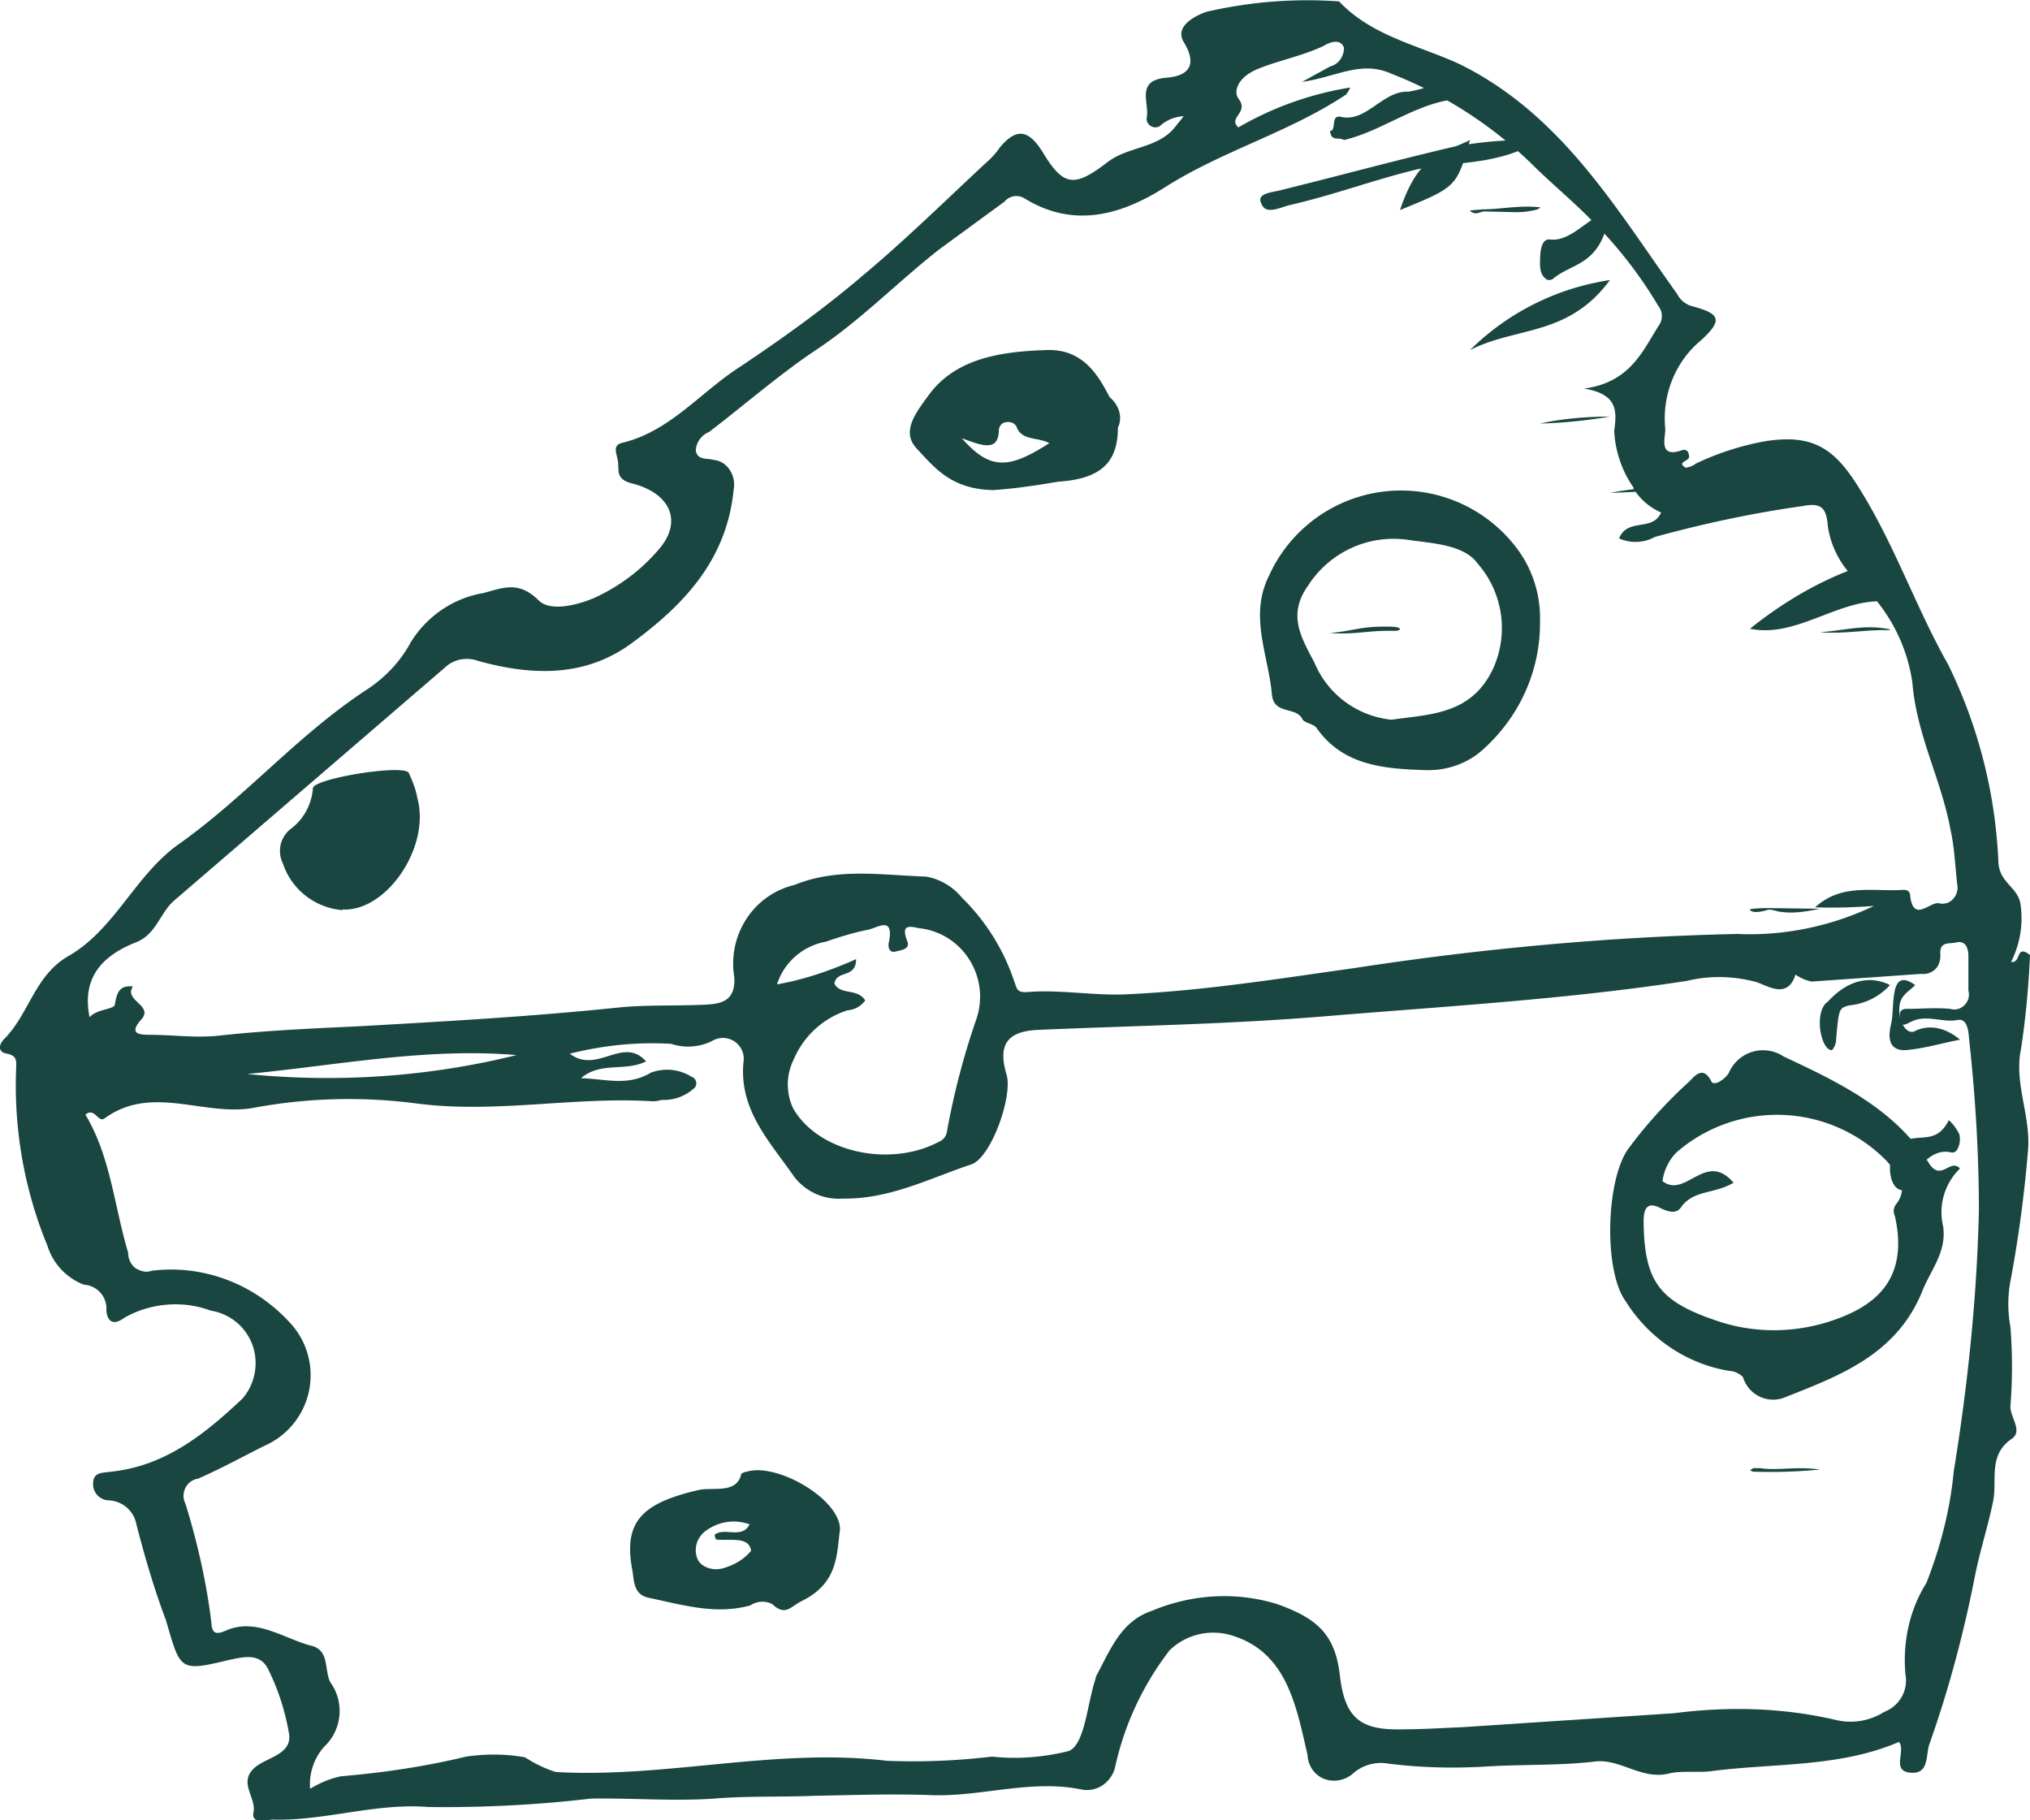 <svg xmlns="http://www.w3.org/2000/svg" width="29" height="26" viewBox="0 0 29 26"><g fill="#194641" fill-rule="nonzero"><path d="M28.73 13.74c.15.02.06-.26.27-.1-.02.45-.06.9-.13 1.35-.1.5.15.96.1 1.46-.05.6-.13 1.2-.24 1.8a1.8 1.8 0 0 0-.01.7c.03.38.03.76 0 1.14 0 .16.18.35.02.46-.35.24-.2.6-.27.91-.08.38-.2.74-.27 1.12-.16.8-.37 1.58-.64 2.34-.05.15 0 .42-.26.4-.29-.02-.07-.3-.17-.44-.86.37-1.8.3-2.7.42-.17.02-.42-.01-.58.03-.4.1-.69-.21-1.06-.17-.5.06-1.03.04-1.53.07-.48.03-.95.02-1.43-.04a.6.6 0 0 0-.5.14c-.11.1-.27.13-.41.08a.38.38 0 0 1-.24-.34c-.16-.69-.29-1.45-1.05-1.7a.9.9 0 0 0-.92.2 4.2 4.2 0 0 0-.78 1.67c-.02.1-.09.2-.18.26a.4.4 0 0 1-.3.06c-.73-.15-1.44.11-2.16.08-.55-.02-1.1 0-1.66.01-.47.02-.95 0-1.43.04-.58.04-1.17-.01-1.76 0-.77.09-1.55.13-2.32.12-.76-.06-1.48.2-2.22.18-.1 0-.31.07-.28-.1.05-.22-.24-.44.04-.66.17-.13.51-.18.47-.46a3.3 3.3 0 0 0-.3-.93c-.12-.24-.36-.17-.56-.13-.71.17-.69.15-.9-.57-.17-.45-.3-.9-.42-1.36a.42.42 0 0 0-.4-.35.23.23 0 0 1-.22-.24c0-.17.14-.15.26-.17.77-.08 1.34-.54 1.87-1.04.18-.2.24-.5.15-.76a.76.76 0 0 0-.6-.5c-.4-.15-.86-.11-1.23.1-.2.15-.26 0-.26-.12a.34.34 0 0 0-.32-.35.87.87 0 0 1-.52-.55 6.01 6.01 0 0 1-.45-2.52c0-.1.03-.2-.13-.23-.13-.02-.12-.12-.05-.2.36-.35.44-.91.92-1.19.67-.38.96-1.16 1.58-1.6.95-.67 1.71-1.57 2.69-2.21.26-.17.48-.4.63-.68.23-.37.61-.63 1.04-.7.29-.08.5-.17.78.1.16.17.54.08.8-.03.35-.16.66-.39.91-.68.36-.4.19-.82-.39-.96-.24-.07-.15-.21-.19-.35-.02-.1-.07-.2.09-.23.67-.17 1.1-.72 1.66-1.08.6-.4 1.2-.83 1.75-1.3.6-.5 1.17-1.06 1.75-1.6.08-.07.15-.14.21-.23.25-.3.42-.25.62.07.3.5.46.49.93.13.29-.22.72-.19.96-.5l.12-.15a.54.54 0 0 0-.34.14.12.12 0 0 1-.13 0 .12.12 0 0 1-.06-.11c.05-.21-.17-.54.28-.58.28-.02.47-.15.25-.51-.12-.2.1-.35.32-.43a6.38 6.38 0 0 1 1.9-.15c.47.5 1.15.63 1.73.9 1.45.72 2.22 2.05 3.1 3.28.04.08.11.14.2.17.42.11.46.2.13.5-.36.3-.55.78-.5 1.26 0 .13-.1.42.24.3.07-.02.1.03.1.1-.01.06-.18.07-.05.15a.3.3 0 0 0 .15-.06 3.9 3.9 0 0 1 1-.32c.67-.1.98.1 1.34.69.5.8.8 1.69 1.26 2.5.44.9.68 1.86.72 2.85.03.27.26.33.31.55.05.29 0 .59-.13.85Zm-5.4-6.77h.01a1.55 1.55 0 0 1-.28-.82c.04-.28.05-.52-.43-.6.67-.09.84-.55 1.08-.92a.23.23 0 0 0-.02-.26 6.14 6.14 0 0 0-.93-1.2c-.29-.3-.6-.55-.89-.84a6.04 6.04 0 0 0-2-1.28c-.43-.19-.78.05-1.27.12l.4-.22c.12-.03.2-.14.2-.27-.06-.15-.23-.06-.3-.02-.3.14-.62.2-.92.32-.3.12-.37.33-.28.44.14.19-.16.26-.01.4.5-.29 1.04-.48 1.6-.57a.49.49 0 0 1-.06.1c-.81.54-1.76.8-2.58 1.32-.63.4-1.31.6-2.02.16a.22.22 0 0 0-.28.05l-.93.68c-.6.47-1.14 1.03-1.78 1.45-.52.35-1 .77-1.51 1.16a.3.3 0 0 0-.19.27c.03.14.16.1.26.13.1.01.18.07.23.15.05.08.07.18.05.28-.1 1-.71 1.64-1.46 2.19-.67.49-1.43.46-2.19.25a.46.46 0 0 0-.48.1l-3.87 3.33c-.2.18-.25.48-.54.59-.45.18-.78.48-.66 1.07.1-.12.35-.11.36-.18.03-.18.07-.28.26-.26-.14.2.3.27.12.47-.17.19-.06.22.1.22.35 0 .68.05 1.03.01.64-.07 1.3-.1 1.95-.13 1.24-.07 2.5-.14 3.74-.27.41-.04.82-.02 1.23-.04.23-.01.44-.05.42-.39-.1-.6.27-1.18.86-1.32.61-.25 1.24-.14 1.87-.12.2.03.39.14.52.3a3 3 0 0 1 .75 1.2c.04.1.03.16.19.15.48-.04.98.06 1.45.03 1.07-.05 2.13-.22 3.2-.37 1.82-.28 3.65-.45 5.49-.49.67.03 1.34-.11 1.95-.4-.28.02-.56.03-.84.02.38-.35.84-.22 1.26-.25.06 0 .1.02.1.1.05.36.27.08.4.09.08.02.16 0 .21-.06a.23.23 0 0 0 .06-.21c-.03-.27-.04-.54-.1-.8-.13-.7-.48-1.33-.54-2.08a2.4 2.4 0 0 0-.77-1.44c-.24-.2-.4-.5-.44-.81-.02-.3-.15-.31-.37-.27-.71.1-1.41.25-2.1.44a.57.57 0 0 1-.51.02c.12-.3.48-.09.6-.37a.87.87 0 0 1-.4-.35ZM8.3 15.4c.35.01.67.12 1-.08.2-.07.4-.05.58.06a.1.1 0 0 1 .05.15.64.64 0 0 1-.48.18.4.4 0 0 1-.13.02c-1.13-.07-2.24.18-3.38.03a7.44 7.44 0 0 0-2.3.06c-.71.14-1.46-.34-2.14.15-.1.08-.14-.16-.28-.05.36.6.41 1.3.61 1.97 0 .09.04.17.1.22.08.05.16.07.24.04.74-.09 1.46.19 1.96.73a1.1 1.1 0 0 1-.35 1.77c-.32.16-.63.33-.95.47a.24.24 0 0 0-.18.13.25.25 0 0 0 0 .23c.17.55.3 1.12.37 1.7.01.15.06.18.23.1.43-.17.81.13 1.21.23.25.07.17.35.26.52a.7.7 0 0 1-.09.92.81.81 0 0 0-.2.6c.13-.08.29-.15.45-.18.6-.05 1.2-.14 1.78-.28.28-.04.56-.04.84.01.14.09.28.16.44.21 1.58.09 3.14-.35 4.73-.16.5.02 1 0 1.5-.06.37.04.74.01 1.1-.08.23-.1.26-.67.38-1.03a.3.3 0 0 1 .01-.04c.2-.37.35-.78.79-.93.57-.24 1.2-.28 1.79-.1.56.2.83.42.9 1.01.07.64.31.8.92.78.28 0 .56-.02.83-.03l3.03-.2c.77-.1 1.56-.08 2.32.1a.9.9 0 0 0 .68-.12.48.48 0 0 0 .3-.54c-.04-.46.06-.92.3-1.3.2-.51.34-1.05.39-1.59.2-1.23.33-2.47.36-3.72 0-.82-.05-1.64-.14-2.46-.01-.13-.03-.3-.17-.27-.22.04-.45-.09-.67.03-.07.03-.13.08-.15-.04 0-.08-.01-.15.1-.15.21 0 .42-.02.62 0a.2.2 0 0 0 .2-.05.21.21 0 0 0 .06-.21v-.49c0-.1-.03-.23-.17-.2-.09.03-.25-.03-.23.18 0 .08-.02.15-.07.2a.24.24 0 0 1-.2.07l-1.57.11a.61.61 0 0 1-.23-.1c-.11.35-.38.17-.55.11-.32-.09-.67-.1-1-.02-1.69.26-3.4.36-5.1.5-1.4.12-2.79.14-4.17.2-.44.02-.58.21-.45.64.09.31-.22 1.18-.5 1.28-.6.2-1.17.5-1.84.49a.8.8 0 0 1-.7-.32c-.34-.49-.78-.94-.72-1.62a.3.3 0 0 0-.12-.3.3.3 0 0 0-.33-.01.77.77 0 0 1-.58.04c-.48-.03-.97.02-1.45.14.39.3.76-.26 1.09.11-.3.15-.65 0-.93.24Zm3.93-1.7c0 .28-.28.15-.31.35.09.17.33.06.44.24a.34.34 0 0 1-.25.14c-.35.11-.63.37-.77.7a.8.8 0 0 0-.01.7c.36.63 1.38.85 2.08.48a.19.19 0 0 0 .12-.16c.1-.55.24-1.08.42-1.6a.99.99 0 0 0-.1-.84.97.97 0 0 0-.7-.45c-.1-.01-.3-.1-.19.18.05.12-.09.13-.16.15-.1.03-.12-.07-.1-.14.07-.37-.16-.2-.3-.17-.2.04-.4.1-.6.17a.9.9 0 0 0-.7.61c.4-.07.77-.2 1.13-.36Zm-8.7 1.64c1.29.13 2.6.04 3.85-.27-1.3-.11-2.58.15-3.85.27Z"></path><path d="M28 16.69a.87.87 0 0 0-.24.83c.05.38-.19.63-.31.95-.38.9-1.2 1.19-1.98 1.5a.45.45 0 0 1-.57-.3.3.3 0 0 0-.2-.09c-.61-.1-1.15-.47-1.48-1-.31-.43-.28-1.72.04-2.17.26-.35.55-.67.87-.96.08-.08.2-.24.32 0 .04.07.2-.04.25-.13a.53.53 0 0 1 .78-.23c.79.37 1.59.75 2.08 1.53.17.26.3-.08.44.07Zm-3.23.2c-.28.17-.58.1-.76.36-.07.1-.2.05-.3 0-.2-.1-.23.05-.23.2.01.88.24 1.15 1.09 1.43.5.16 1.04.16 1.55 0 .63-.2 1.16-.57.95-1.51a.16.16 0 0 1 .01-.16c.21-.26.01-.47-.13-.63a2.19 2.19 0 0 0-3-.12.72.72 0 0 0-.2.41c.33.26.62-.45 1.02.03ZM12 21.85c-.05.35-.02.76-.55 1.02-.16.08-.23.22-.42.04a.31.31 0 0 0-.31.02c-.5.14-.98-.01-1.46-.11-.22-.05-.2-.26-.23-.41-.12-.67.13-.94.96-1.13.2-.04.54.06.6-.23a.2.2 0 0 1 .08-.03c.44-.13 1.34.4 1.33.83Zm-1.3-.08a.66.66 0 0 0-.58.07c-.17.1-.22.29-.15.44.06.11.22.16.36.12.17-.05.3-.13.4-.25-.03-.21-.3-.14-.5-.16a.16.16 0 0 1-.02-.07c.14-.11.39.07.5-.15ZM27.36 14.07c-.13.13-.26.16-.22.45.04.17.14.26.23.2.2-.09.43-.04.63.13-.26.05-.52.13-.79.15-.1 0-.27-.03-.2-.35.07-.24-.04-.86.35-.58ZM27 14.07a.9.9 0 0 1-.58.29c-.15.04-.15.04-.19.49 0 .06-.03.12-.06.15-.07 0-.13-.1-.16-.25a.72.72 0 0 1 0-.27c.02-.08.05-.14.1-.17.27-.3.59-.39.89-.24Z"></path><path d="M27.84 16c.06.05.11.12.15.2a.3.3 0 0 1-.02.2c-.02.05-.06.07-.1.06-.2-.05-.41.1-.54.37-.03.1-.09.17-.15.17-.07 0-.13-.06-.16-.16a.59.59 0 0 1 0-.31c.03-.1.08-.18.14-.2.22-.17.49.05.68-.33ZM26 20.99a7.3 7.3 0 0 1-.96.03L25 21l.05-.03h.1c.24.04.5-.03.85.02ZM22 8.87c.01.7-.29 1.37-.82 1.84-.22.2-.52.3-.82.29-.58-.02-1.17-.06-1.55-.6-.04-.06-.16-.07-.2-.12-.09-.2-.41-.06-.44-.36-.05-.57-.33-1.12-.04-1.7a2.07 2.07 0 0 1 3.53-.4c.23.3.35.67.34 1.05Zm-2.12 1.41c.55-.08 1.14-.07 1.45-.73a1.4 1.4 0 0 0-.22-1.5c-.2-.28-.68-.29-1-.34a1.45 1.45 0 0 0-1.42.65c-.31.43-.09.76.09 1.11.19.45.61.76 1.1.81ZM15.97 6.11c0 .5-.25.73-.85.77-.3.05-.62.1-.93.12-.6-.01-.84-.32-1.1-.6-.23-.25.02-.54.21-.8.39-.49 1.02-.58 1.65-.6.52-.02.74.36.9.67.14.12.19.29.12.44Zm-.98.22c-.16-.09-.4-.03-.47-.24-.03-.05-.09-.07-.14-.06-.06 0-.1.05-.11.1 0 .34-.25.23-.53.13.4.45.66.45 1.25.07ZM4.9 13a.98.98 0 0 1-.86-.67.4.4 0 0 1 .1-.48.8.8 0 0 0 .33-.59c0-.14 1.3-.35 1.37-.22.05.11.1.23.12.35.2.7-.44 1.64-1.07 1.6ZM22 2c-.59.37-1.2.3-1.76.42-.62.15-1.2.37-1.82.51-.15.04-.34.14-.4-.02-.08-.16.17-.16.3-.2.81-.2 1.62-.42 2.43-.61.41-.08.83-.11 1.25-.1ZM19.2 2c-.08-.05-.18.03-.2-.13.1 0 0-.24.16-.2.36.08.6-.38.96-.36.23-.04.45-.12.66-.25.09-.04.18-.14.22.05.02.13-.04.25-.13.3-.6.03-1.11.46-1.67.59ZM25 8.98c.6-.48 1.23-.81 1.87-.98.07 0 .15.02.13.23-.03.21-.11.36-.21.36-.6.03-1.17.52-1.79.39ZM23 4c-.6.81-1.33.66-2 1a3.6 3.6 0 0 1 2-1ZM22 2.96c0 .02-.05.04-.12.05a1.1 1.1 0 0 1-.25.02l-.42-.01c-.07 0-.12.06-.2 0-.05-.02.1-.02.17-.03.27 0 .5-.06.82-.03ZM23 3c-.11.79-.51.74-.8.97-.04.04-.1.04-.13 0-.05-.04-.07-.12-.07-.2 0-.16.01-.36.14-.35.3.04.54-.31.86-.42Z"></path><path d="M20 3c.28-.84.63-.81 1-1-.19.67-.19.67-1 1ZM27 9c-.34-.01-.66.06-1 .03.33-.02.64-.12 1-.04ZM23 5.95c-.29.05-.63.09-1 .1.26-.06.62-.1 1-.1ZM26 12.98c-.24.05-.4.07-.59.04-.05-.01-.12-.04-.17-.02-.1.03-.2.04-.24 0-.03-.02.13-.03.24-.03l.76.01ZM24 6.96c-.32.05-.65.07-1 .08.3-.06.65-.09 1-.08ZM19 9.04c.3-.02.42-.09.76-.09.13 0 .24 0 .24.04 0 0-.02.02-.06.02h-.13c-.28 0-.5.06-.81.03Z"></path></g></svg>